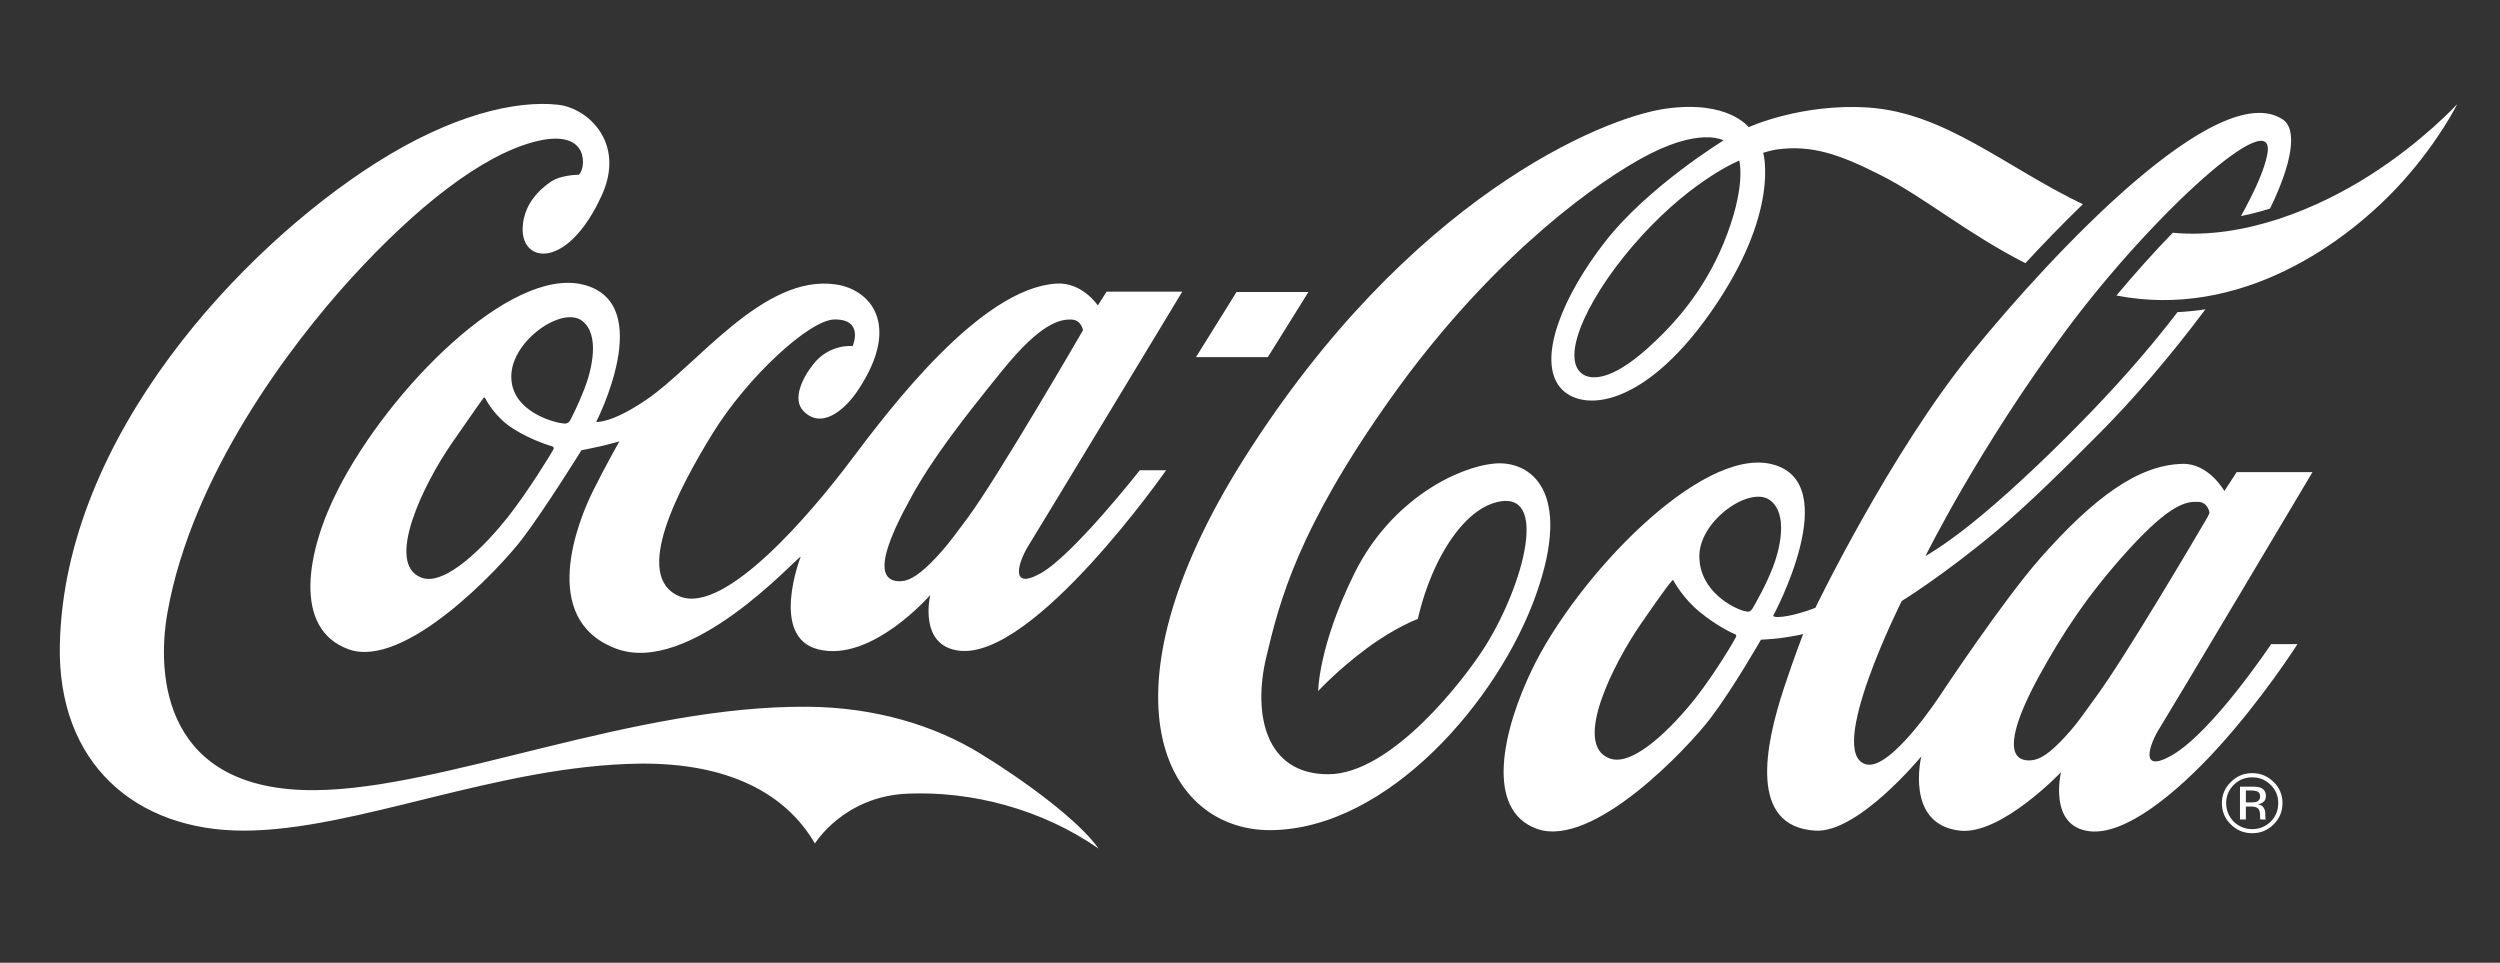 <?xml version="1.0" encoding="utf-8"?>
<!-- Generator: Adobe Illustrator 24.1.2, SVG Export Plug-In . SVG Version: 6.00 Build 0)  -->
<svg version="1.1" id="Capa_1" xmlns="http://www.w3.org/2000/svg" xmlns:xlink="http://www.w3.org/1999/xlink" x="0px" y="0px"
	 viewBox="0 0 1920 739.4" style="enable-background:new 0 0 1920 739.4;" xml:space="preserve">
<rect x="0" y="0" width="1920" height="739.4" fill="#333333" stroke="none"/>
<style type="text/css">
	.st0{fill:#FFFFFF;}
</style>
<path class="st0" d="M843.71,651.72c-44.05-30.65-97.68-44.2-146.44-42.21c-49.26,1.91-71.4,38.31-71.4,38.31
	c-22.28-38.31-66.16-61.92-134.08-61.36c-109.69,1.27-218.52,51.47-304.77,51.47c-82.76,0-143.07-51.47-141.06-142.85
	c3.46-160.28,140.17-304.69,242.39-369.72c58.69-37.34,107.93-48.47,140.14-44.93c23.46,2.63,51.65,29.47,33.91,69.03
	c-26.16,58.01-62.25,53.11-60.99,25.4c0.75-17.99,12.83-29.33,21.95-35.52c5.82-3.92,16.01-5.07,21.26-5.18
	c5.16-4.33,9.12-36.04-32.99-25.58c-42.07,10.49-92.72,51.4-141.02,104.13C222.3,265.53,147.14,365.59,128.6,470.53
	c-8.65,48.74-2.82,137.39,113.58,136.31c98.72-0.8,244.39-65.18,378.18-64.05c51.95,0.43,97.14,14.31,132.42,35.87
	C787.48,599.89,829.04,630.69,843.71,651.72 M875.36,361.16h20.21c0,0-101.33,145.14-158.7,138.59
	c-31.94-3.62-22.44-42.8-22.44-42.8s-45.07,52.16-86.18,41.72c-37.44-9.48-13.31-71.14-13.31-71.14
	c-4.24,1.71-85.24,92.2-142.11,70.5c-59.47-22.67-28.7-98.42-17.29-121.2c9.53-19.2,20.16-37.89,20.16-37.89s-9.18,2.6-14.79,3.86
	c-5.72,1.32-14.33,2.96-14.33,2.96s-28.16,45.33-45.41,68c-17.15,22.57-90.32,100.43-133.4,84.91
	c-43.08-15.52-32.5-75.21-8.2-122.68C298.8,299,391.92,204.48,448.04,218.63c56.69,14.28,9.83,105.39,9.83,105.39
	s11.23,1.5,38.22-16.82c39-26.27,90.32-97.05,145.97-88.73c26.03,3.83,50.43,30.41,17.16,80.79c-10.67,16.2-28.52,30.67-42.25,16.34
	c-8.5-8.77-1.14-25.03,7.85-36.14c12.62-15.75,30-13.64,30-13.64s9.18-20.89-14.11-20.46c-18.96,0.36-66.78,44.03-93.85,88.19
	c-24.79,40.51-62.34,109.56-24.6,124.58c34.6,13.83,100.32-63.59,130.84-104.11c30.47-40.53,99.87-132.48,158.04-136.22
	c19.97-1.33,31.98,16.78,31.98,16.78l6.74-10.58h58.12c0,0-109.62,181.43-118.19,195.13c-6.75,10.78-15.64,34.93,9.12,21.35
	C823.78,426.89,875.36,361.16,875.36,361.16 M423.9,342.75c-1-0.34-15.64-4.5-29.92-13.58c-14.25-9.06-20.88-22.51-21.44-23.47
	c-0.5-0.91-1.11-0.19-1.68,0.58c-0.58,0.83-3.61,4.75-24.39,34.87c-20.76,30.2-51.42,92-22.64,102.54
	c18.4,6.78,49.41-25.35,66.21-46.56c15.54-19.69,34.04-49.98,34.88-51.81C425.67,343.52,424.92,343.11,423.9,342.75 M446.97,246.32
	c-15.29-11.42-54.16,15.28-54.3,42.64c-0.25,28,35.07,35.97,39.56,36.19c0,0,4.02,1.06,5.61-2.26c1.02-2.03,5.78-10.85,11.15-24.68
	C454.34,284.23,461.18,257,446.97,246.32 M743.48,397.31c23.47-31.89,88.24-143.64,88.24-143.64s-1.06-7.86-8.61-8.24
	c-9-0.42-23.85,2.59-53.63,39.45c-29.81,36.85-52.76,66.26-69.57,96.74c-18.4,33.33-26.52,56.73-15.88,63.19
	c2.9,1.76,7.44,1.96,11.1,1.1c6.89-1.7,15.89-8.57,28.28-22.73C729.23,416.59,735.72,407.82,743.48,397.31 M1004.89,224.24h-55.22
	l-31.16,50.04h55.19L1004.89,224.24z M1729.7,597c-5.46,0-10.21,1.86-14.18,5.77c-3.84,3.88-5.82,8.54-5.82,13.98
	c0,5.58,1.98,10.29,5.82,14.32c3.84,3.67,8.63,5.71,14.18,5.71c5.58,0,10.29-2.04,14.17-5.71c3.93-4.02,5.82-8.74,5.82-14.32
	c0-5.44-1.9-10.1-5.82-13.98C1739.87,598.86,1735.28,597,1729.7,597 M1752.96,616.75c0,6.46-2.25,11.87-6.8,16.36
	c-4.54,4.54-10.02,6.8-16.46,6.8c-6.42,0-11.93-2.26-16.48-6.8c-4.5-4.4-6.81-9.9-6.81-16.36c0-6.27,2.31-11.77,6.9-16.18
	c4.5-4.5,9.96-6.8,16.39-6.8c6.44,0,11.92,2.3,16.46,6.8C1750.71,604.99,1752.96,610.46,1752.96,616.75 M1735.75,611.83
	c0-1.85-0.53-3.16-1.72-3.73c-0.97-0.66-2.99-1.01-5.38-1.01h-3.82v9.17h4.04c1.96,0,3.35-0.19,4.28-0.51
	C1734.8,614.96,1735.75,613.73,1735.75,611.83 M1720.33,604.14h8.86c3.26,0,5.61,0.25,7.01,0.85c2.7,1.11,4.01,3.28,4.01,6.39
	c0,2.26-0.84,3.97-2.57,4.97c-0.79,0.59-2.09,1.09-3.65,1.37c1.98,0.26,3.49,1.09,4.36,2.42c0.85,1.32,1.37,2.65,1.37,3.96v1.83
	c0,0.54,0.1,1.14,0.1,1.79c0.04,0.77,0.04,1.17,0.21,1.37l0.17,0.27h-4.24v-0.21c-0.18-0.06-0.18-0.06-0.18-0.25l-0.05-0.83v-2.08
	c0-2.86-0.7-4.8-2.42-5.67c-0.88-0.62-2.61-0.9-4.89-0.9h-3.6v9.94h-4.51v-25.22H1720.33z M1820.52,134.32
	c-40.75,26.07-97.46,49.61-151.8,44.43c-13.74,14.1-28.42,30.4-43.3,48.21c94.42,18.43,176.88-39.43,220.84-88.75
	c27.39-30.79,40.89-58.25,40.89-58.25S1860.95,108.53,1820.52,134.32 M1658.89,558.7c-7.88,12.36-16.7,36.12,9.14,21.36
	c31.4-18.07,76.21-85.38,76.21-85.38h20.23c0,0-26.65,41.86-61.46,80.03c-31.94,34.95-70.78,66.81-98.17,63.7
	c-32.02-3.7-22.01-45.33-22.01-45.33s-45.9,48.29-77.51,44.86c-42.7-4.65-29.72-57.06-29.72-57.06s-48.37,58.93-81.28,57.06
	c-51.67-2.94-38.75-65.45-24.38-109.09c7.73-23.45,14.87-41.88,14.87-41.88s-5.17,1.35-16.14,2.92c-5.79,0.83-16.27,1.42-16.27,1.42
	s-21.51,37.64-38.69,60.23c-17.23,22.66-90.3,100.53-133.43,84.99c-39.79-14.43-26.68-74.8-3.48-122.75
	c33.76-69.91,128.83-170.5,183.75-157.34c56.79,13.71,1.28,116.46,1.28,116.46s0.03,0.41,0.61,0.6c1.19,0.45,4.09,0.74,10.94-0.54
	c10.97-2.09,20.85-6.18,20.85-6.18s57.11-118.54,120.26-196.21c63.11-77.56,189.04-211.22,238.55-178.92
	c12.1,7.9,6.59,35.29-9.68,68.56c-7.15,2.2-14.66,4.24-22.31,5.75c10.88-19.56,18.16-36.04,20.27-47.58
	c7.38-40.05-87.04,44.43-154.6,135.37c-67.42,90.96-107.96,173.33-107.96,173.33s13.68-7.63,34.88-24.57
	c22.14-17.68,52.58-45.39,85.73-79.34c22.28-22.74,48.47-51.43,72.97-83.45c7.28-0.37,14.47-1.08,21.44-2.17
	c-27.25,36.48-56.08,69.77-80.46,94.28c-26.81,26.96-56.02,55.98-81.41,77.17c-40.3,33.52-71.4,52.61-71.4,52.61
	s-59.18,117.8-27.07,125.47c18.96,4.44,56.17-52.45,56.17-52.45s48.65-73.61,77.98-106.69c40.03-45.11,74.43-71.13,108.86-71.69
	c20.05-0.34,31.86,20.85,31.86,20.85l9.46-14.48h58.21C1775.97,362.63,1667.53,544.93,1658.89,558.7 M1332.17,486.92
	c-1.09-0.36-13.61-6.11-26.7-16.85c-13.09-10.81-19.68-23.15-20.16-24.08c-0.49-0.94-1.11-0.24-1.67,0.6
	c-0.63,0.77-2.95,2.72-23.75,32.99c-20.67,30.13-52.46,92.4-23.63,102.93c18.41,6.77,49.18-25.2,65.93-46.42
	c15.53-19.76,30.09-44.78,30.88-46.57C1333.9,487.73,1333.15,487.24,1332.17,486.92 M1361.46,435.98
	c5.39-13.89,12.2-41.12-2.08-51.83c-15.22-11.37-54.02,15.35-54.27,42.58c-0.22,28.09,27.41,40.71,34.04,42.43
	c3.79,1.03,5.05,0.92,6.95-2.11C1347.27,465.08,1356.09,449.91,1361.46,435.98 M1695.2,397.48c1.21-2,1.67-3.88,1.67-3.88
	s-1.05-7.86-8.61-8.18c-8.99-0.4-21.21,1.3-53.3,36.51c-31.98,35.07-51.42,65.55-68.25,96.02c-18.41,33.33-25.76,58.07-15.21,64.45
	c2.99,1.77,7.52,1.97,11.13,1.1c7.15-1.7,15.26-8.3,27.66-22.46c5.76-6.56,12.21-15.96,19.8-26.41
	C1631.24,505.96,1684.55,415.72,1695.2,397.48 M1820.52,134.32c-40.75,26.07-97.46,49.61-151.8,44.43
	c-13.74,14.1-28.42,30.4-43.3,48.21c94.42,18.43,176.88-39.43,220.84-88.75c27.39-30.79,40.89-58.25,40.89-58.25
	S1860.95,108.53,1820.52,134.32 M1555.49,202.11c-44.58-22.65-77.08-50.3-111.09-67.6c-32.44-16.45-53.3-23.23-79.46-19.77
	c-4.35,0.53-10.8,2.59-10.8,2.59s13.51,45.57-40.07,122.19c-54.35,77.64-103.55,77.25-117.57,55.73
	c-14.66-22.47,4.21-68.39,35.89-109.18c33.08-42.67,91.28-78.21,91.28-78.21s-18.6-11.19-64.2,14.41
	c-44.38,24.9-120.95,84.18-191.86,184.28c-70.87,99.99-84.94,155.07-95.16,198.34c-10.29,43.35-0.89,89.73,47.62,89.73
	c48.65,0,105-73.3,120.92-98.81c29.47-47.5,48.81-120.22,8.58-110.18c-19.88,4.9-35.97,26.72-46.11,47.67
	c-10.4,21.52-14.55,42.07-14.55,42.07s-16.77,5.94-39.34,22.65c-22.49,16.67-37.19,32.69-37.19,32.69s0.13-34.59,27.98-90.7
	c27.86-56.03,79.05-81.67,107.93-84.04c26.19-2.13,60.15,19.81,31.35,100.85c-28.74,81.09-113.58,179.41-202.88,180.72
	c-82.29,1.19-136.26-102.92-21.75-284.64c126.62-200.88,275.57-262.53,323.94-269.39c48.35-6.95,63.99,14.17,63.99,14.17
	s40.47-18.5,91.84-15.09c59.05,3.97,104.69,45.29,164.84,74.27C1583.94,171.98,1569.03,187.54,1555.49,202.11 M1335.8,123.31
	c0,0-34.54,13.72-74.7,57.48c-40.25,44.01-63.49,93.09-46.17,106.19c6.63,4.98,21.89,5.82,49.84-18.96
	c21.64-19.33,43.7-44.61,58.81-80.87C1341.43,143.75,1335.8,123.88,1335.8,123.31"/>
</svg>
